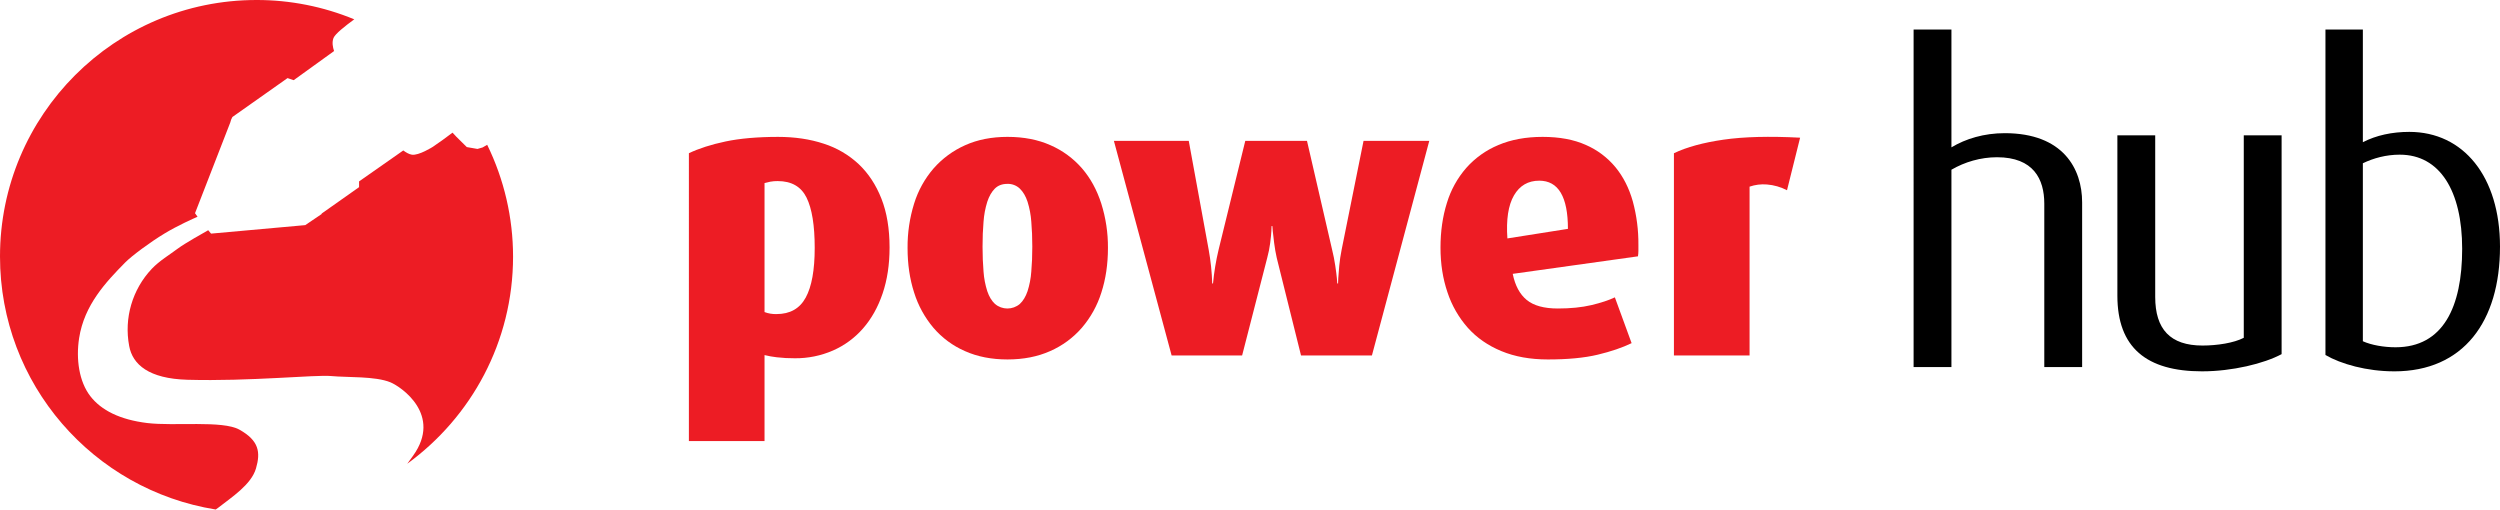 <?xml version="1.0" encoding="UTF-8"?>
<svg id="Layer_2" data-name="Layer 2" xmlns="http://www.w3.org/2000/svg" viewBox="0 0 2814.46 573.59">
  <defs>
    <style>
      .cls-1 {
        fill: #ed1c24;
      }

      .cls-1, .cls-2 {
        stroke-width: 0px;
      }
    </style>
  </defs>
  <g id="Layer_1-2" data-name="Layer 1">
    <g id="Layer_2-2" data-name="Layer 2">
      <g id="Layer_1-2" data-name="Layer 1-2">
        <path class="cls-1" d="m245.43,571.77c15.4-12.06,37.43-26.16,42.75-44.41,5.32-18.25,3.43-31.31-18.66-43.67-19-10.66-73.58-3.72-103.95-7.47s-51.53-14.15-64-30.37-16.2-41.41-12.49-65.28c5.83-37.41,30.26-63.08,51.58-84.81,7.66-7.83,28.88-23.42,44.3-32.73,15-9.14,33.21-17.19,37.43-19l-2.84-4,39.73-102.23c.46-2.14,1.26-4.19,2.36-6.08l62.06-43.79,6.94,2.34,45.46-32.79c-1.44-4.2-2.56-9.89-.64-14.71,1.83-4.61,13-13.45,23.37-21C363.94,7.36,326.55-.04,288.8,0,129.32,0,0,129.31,0,288.78c0,143.84,105.26,262.76,242.84,284.81.87-.59,1.86-1.25,2.59-1.82Z"/>
        <path class="cls-1" d="m548.47,163l-5.16,3-5.79,1.67-12-2.09-11.72-11.58-4.36-4.67-10.67,7.92-11.42,8s-15.93,10.13-23.72,8.89c-3.21-.52-6.73-2.6-9.62-4.77l-49.77,34.86v6.46l-42.3,29.84.29.33-18.56,12.57-106.06,9.57-3.21-3.83c-5.26,3-26.28,14.73-34.19,20.66-9.65,7.21-20.54,13.62-29.3,22.77-21.93,23.2-31.4,55.51-25.48,86.88,3.83,21,22.24,36.8,65.47,38.05,70.19,2,144.13-5.87,162.1-4.17s49.55,0,66.59,7.06c12,5,58.65,36.59,25.35,82.78-2.33,3.23-4.47,6.19-6.47,8.89,72.08-52.47,119.13-137.29,119.13-233.31-.03-43.6-9.99-86.61-29.13-125.78Z"/>
        <path class="cls-1" d="m1001.46,278.72c0,19.13-2.62,36.38-7.85,51.76-5.23,15.38-12.57,28.46-22,39.23-9.3,10.7-20.86,19.2-33.84,24.88-13.56,5.91-28.21,8.89-43,8.74-6.81.05-13.62-.32-20.39-1.12-4.61-.53-9.18-1.35-13.68-2.46v96.81h-85.16V172.49c11.33-5.39,25.08-9.8,41.25-13.22,16.17-3.42,35.88-5.14,59.15-5.17,18.83,0,35.94,2.54,51.34,7.63,14.7,4.67,28.18,12.56,39.45,23.09,10.89,10.31,19.4,23.23,25.53,38.75,6.13,15.52,9.19,33.9,9.2,55.15Zm-84.27.44c0-25.39-3.06-44.29-9.19-56.7-6.13-12.41-16.96-18.61-32.49-18.6-2.78-.04-5.56.18-8.29.68-2.26.44-4.43,1-6.52,1.56v145.22c4.3,1.63,8.88,2.39,13.48,2.26,15.21,0,26.19-6.2,32.92-18.61,6.73-12.41,10.1-31.01,10.09-55.81Z"/>
        <path class="cls-1" d="m1247.31,279.16c0,18.23-2.47,34.96-7.41,50.2-4.57,14.58-12.05,28.09-22,39.69-9.8,11.26-21.97,20.21-35.64,26.2-14.05,6.27-30.05,9.41-48,9.42s-33.95-3.13-48-9.42c-13.63-5.95-25.74-14.91-35.41-26.2-9.82-11.65-17.22-25.14-21.75-39.69-4.93-15.24-7.39-31.97-7.38-50.2-.15-16.95,2.34-33.82,7.38-50,4.51-14.6,12-28.1,22-39.66,9.8-11.11,21.88-19.98,35.42-26,13.9-6.27,29.81-9.4,47.73-9.41,18.24,0,34.38,3.14,48.41,9.41,13.58,5.93,25.68,14.82,35.41,26,9.56,11.07,16.8,24.29,21.73,39.66,5.09,16.17,7.63,33.04,7.51,50Zm-85.16-1.34c0-10.16-.38-19.57-1.13-28.23-.53-7.62-1.94-15.15-4.21-22.44-2.07-6.26-4.96-11.18-8.67-14.77-3.75-3.6-8.8-5.54-14-5.38-5.93,0-10.67,1.79-14.22,5.38-3.55,3.58-6.39,8.51-8.46,14.77-2.27,7.29-3.68,14.82-4.21,22.44-.75,8.67-1.12,18.08-1.11,28.23s.38,19.49,1.11,28c.52,7.47,1.94,14.86,4.21,22,2.07,6.12,4.96,10.9,8.67,14.35,8.07,6.86,19.93,6.86,28,0,3.7-3.44,6.59-8.22,8.67-14.35,2.28-7.14,3.69-14.52,4.21-22,.77-8.51,1.15-17.84,1.14-28Z"/>
        <path class="cls-1" d="m1544.48,400.2h-79.8l-27.33-109.83c-1.21-5.37-2.18-10.98-2.93-16.81-.75-5.82-1.27-10.31-1.57-13.44s-.43-5-.43-5.59h-.91c0,.58-.07,2.44-.22,5.59s-.6,7.62-1.33,13.44c-.73,5.67-1.86,11.29-3.37,16.81l-28.24,109.83h-79.35l-65-241.62h84.28l22.41,122.42c2.29,12.59,3.62,25.32,4,38.11h.9c1.2-12.84,3.31-25.57,6.31-38.11l30-122.38h69.49l28.25,122.38c1.5,5.99,2.7,12.04,3.59,18.15.91,6.13,1.49,10.84,1.8,14.13s.43,5.22.43,5.83h.91c0-.61.07-2.53.23-5.83s.52-8,1.11-14.13c.59-6.09,1.49-12.15,2.7-18.15l24.64-122.38h74l-64.57,241.58Z"/>
        <path class="cls-1" d="m1844.49,275.59v6.73c-.02,2.09-.18,4.18-.48,6.25l-141.01,19.73c2.67,13.16,7.91,22.95,15.74,29.37,7.83,6.42,19.49,9.63,35,9.64,14.38,0,26.95-1.27,37.72-3.81,10.8-2.56,19.62-5.47,26.53-8.75l18.85,51.56c-10.47,5.08-23.2,9.41-38.18,13-14.98,3.59-33.69,5.37-56.13,5.36-19.77,0-37.21-3.14-52.34-9.42-15.13-6.28-27.7-15.01-37.72-26.2-10.26-11.61-18.06-25.18-22.91-39.9-5.26-15.4-7.88-32.21-7.87-50.43s2.41-34.96,7.2-50.21c4.39-14.54,11.82-27.98,21.79-39.44,9.94-11.21,22.3-20.03,36.14-25.78,14.39-6.13,31.01-9.19,49.86-9.19s35.01,3,48.5,9c12.98,5.62,24.45,14.22,33.47,25.11,8.83,10.77,15.34,23.62,19.55,38.54,4.31,15.92,6.43,32.35,6.29,48.84Zm-111.63-72.18c-12.55,0-22.04,5.53-28.46,16.58-6.42,11.05-8.89,27.2-7.4,48.43l68.15-10.77c0-36.16-10.76-54.24-32.29-54.24Z"/>
        <path class="cls-1" d="m2011.78,214.17c-7.04-3.67-14.75-5.88-22.66-6.5-6.59-.53-13.22.3-19.48,2.45v190.08h-85.16v-227.71c14.33-6.86,32.92-11.94,55.79-15.25s51.62-4.05,86.27-2.24l-14.76,59.17Z"/>
      </g>
    </g>
    <g>
      <path class="cls-2" d="m2301.43,413.21v-183.92c0-27.59-12.1-52.27-53.24-52.27-18.39,0-36.3,5.32-51.3,14.04v222.15h-42.59V33.28h42.59v132.61c15.97-9.68,36.78-15.97,60.02-15.97,65.82,0,87.12,40.17,87.12,77.92v185.37h-42.59Z"/>
      <path class="cls-2" d="m2479.06,418.05c-62.44,0-95.35-26.62-95.35-85.18v-180.53h42.59v181.98c0,36.3,16.94,54.69,53.24,54.69,16.46,0,35.33-2.9,46.46-8.71v-227.96h42.59v246.35c-19.84,10.65-55.66,19.36-89.54,19.36Z"/>
      <path class="cls-2" d="m2695.4,418.05c-30.98,0-60.02-8.23-77.44-18.39V33.28h42.11v126.81c15-7.74,32.91-11.62,52.27-11.62,60.98,0,102.12,50.34,102.12,129.23,0,84.21-41.14,140.36-119.06,140.36Zm6.29-243.93c-15.49,0-29.52,3.87-41.62,9.68v200.37c9.68,4.36,23.71,6.78,36.78,6.78,53.72,0,75.02-45.5,75.02-110.83s-25.17-105.99-70.18-105.99Z"/>
    </g>
  </g>
</svg>
